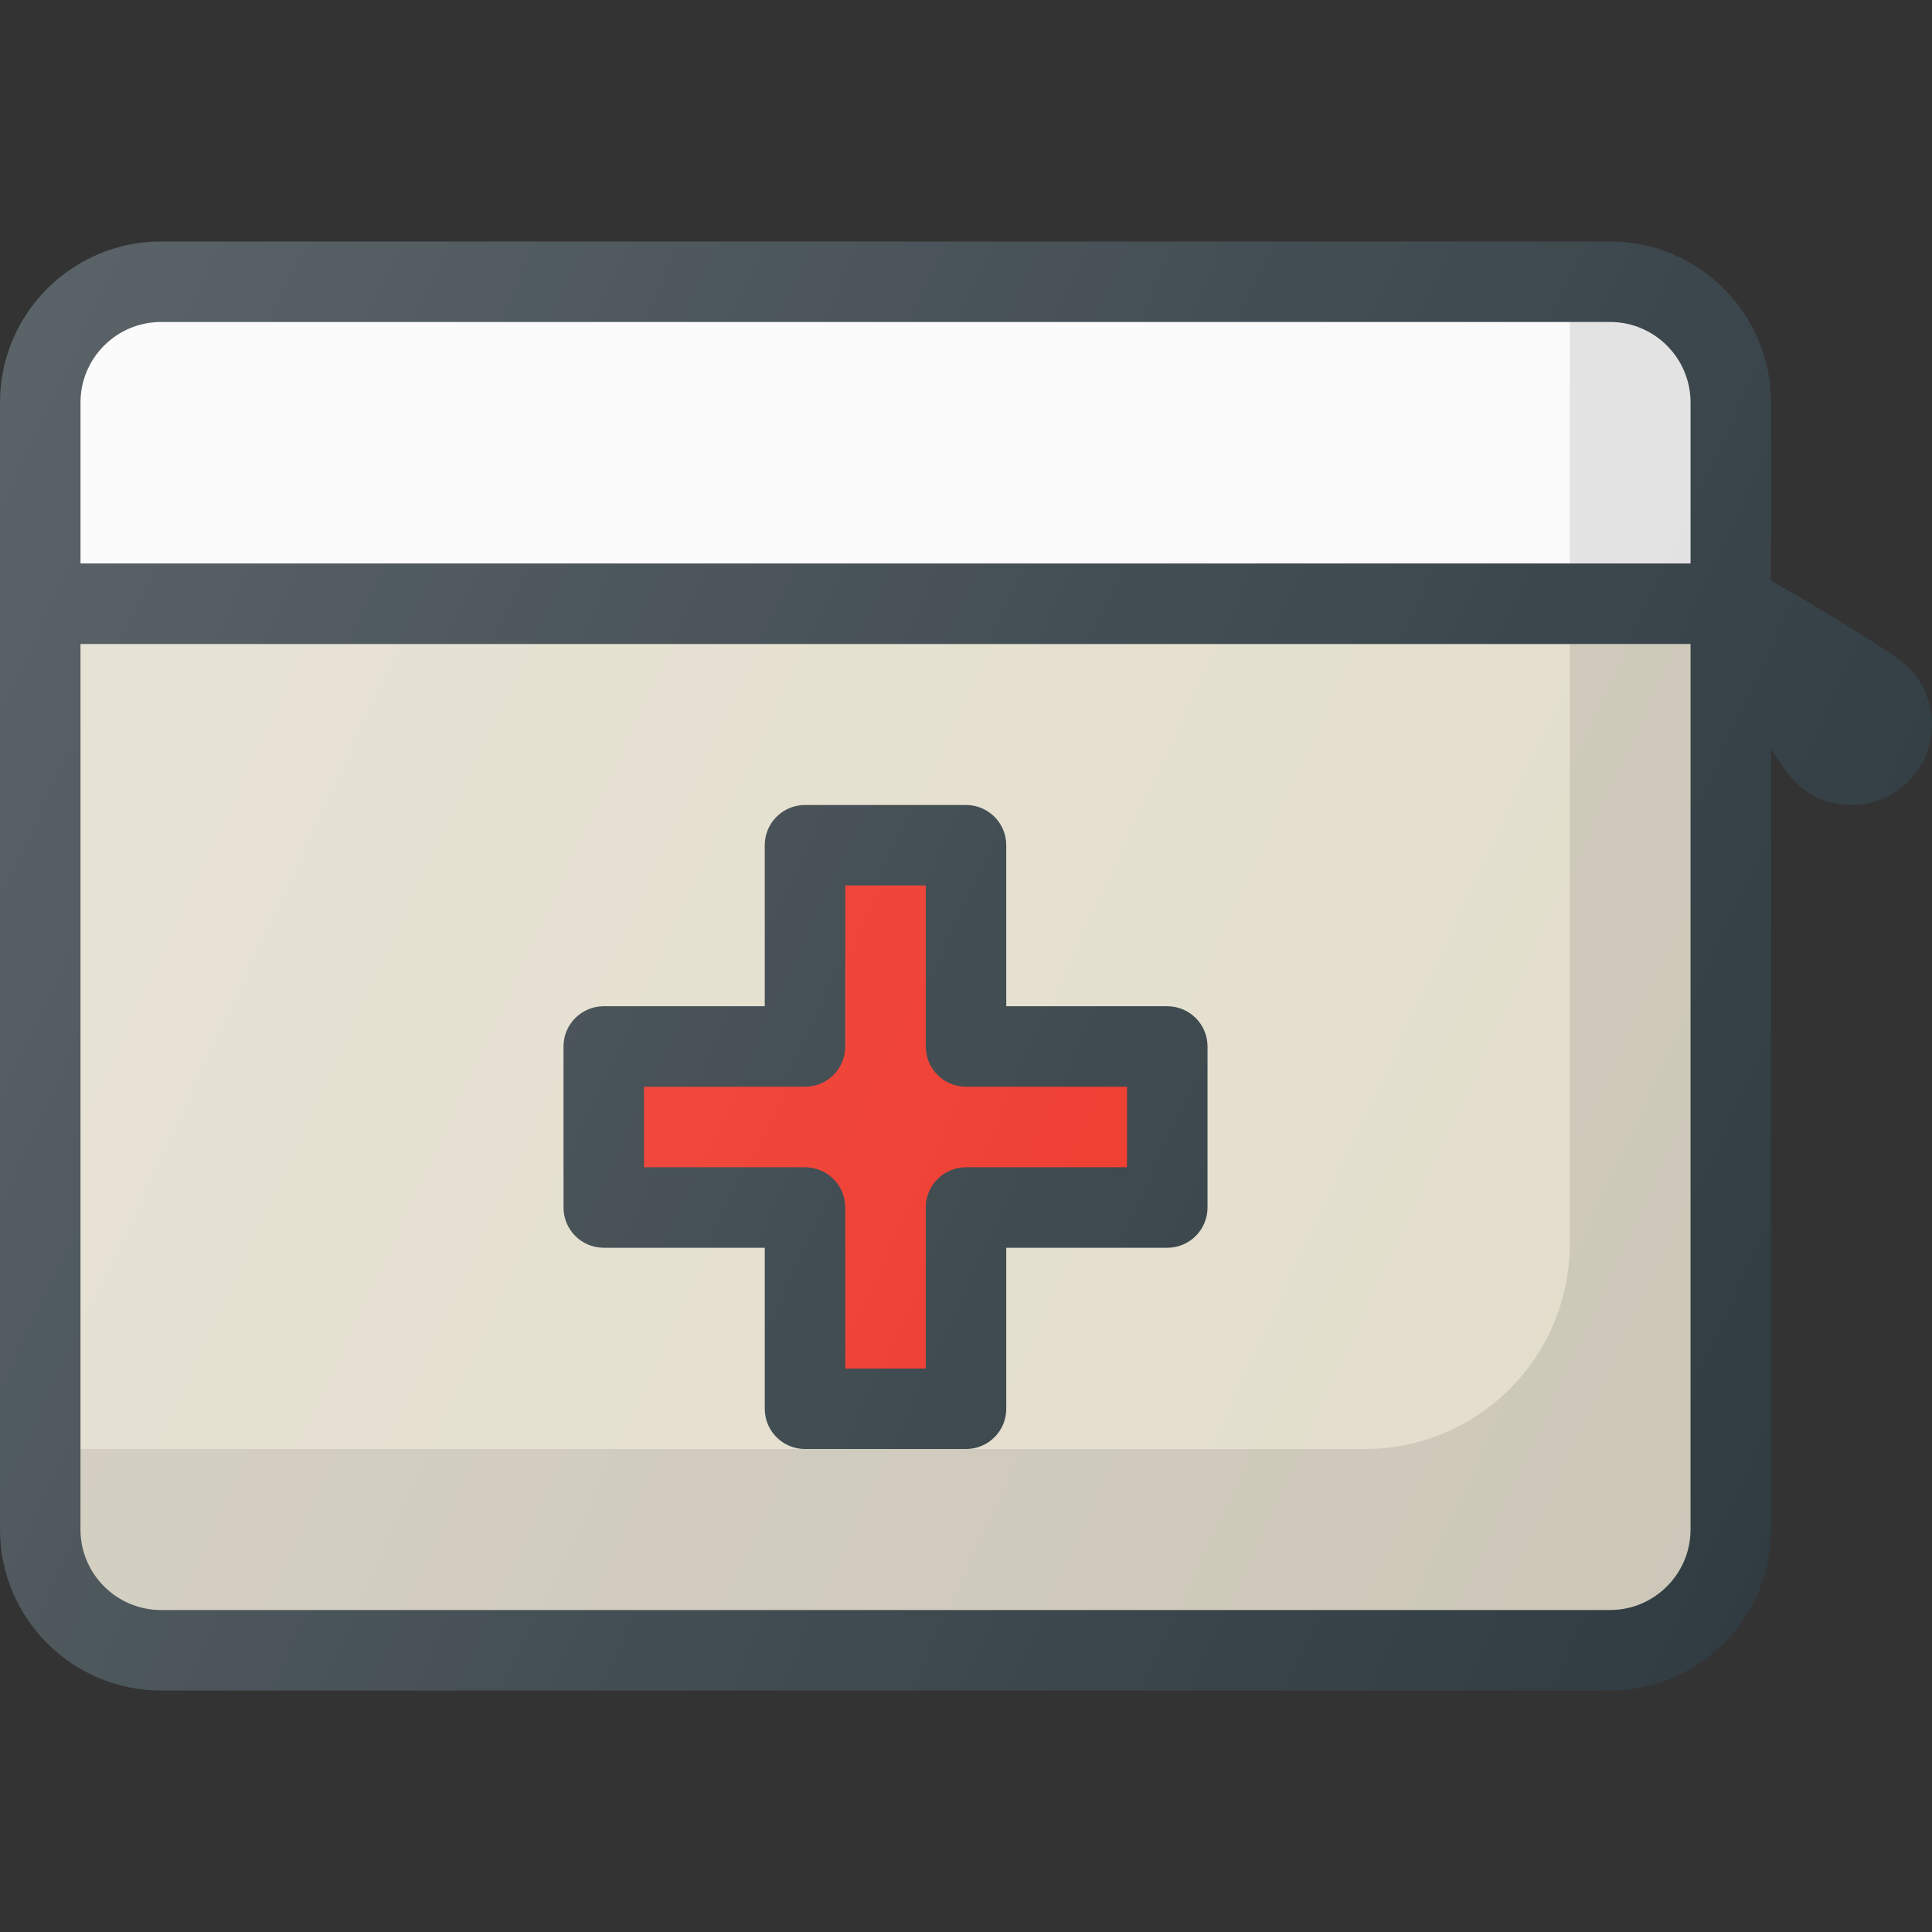 <?xml version="1.0" encoding="iso-8859-1"?>
<!-- Generator: Adobe Illustrator 19.0.0, SVG Export Plug-In . SVG Version: 6.00 Build 0)  -->
<svg version="1.1" id="Capa_1" xmlns="http://www.w3.org/2000/svg" xmlns:xlink="http://www.w3.org/1999/xlink" x="0px" y="0px"
	 viewBox="0 0 511.992 511.992" style="enable-background:new 0 0 511.992 511.992;" xml:space="preserve">
<rect x="0" y="0" width="511.992" height="511.992" fill="#333333" stroke="none"/>
<path style="fill:#303C42;" d="M505.75,176.913c-3.956-3.956-22.663-15.111-36.417-23.079v-47.171
	c0-23.531-19.135-42.667-42.667-42.667h-384C19.135,63.996,0,83.132,0,106.663v298.667c0,23.531,19.135,42.667,42.667,42.667h384
	c23.531,0,42.667-19.135,42.667-42.667V198.473c2.634,4.038,4.892,7.249,6.25,8.607c4.156,4.156,9.625,6.24,15.083,6.24
	c5.458,0,10.927-2.083,15.083-6.24C514.073,198.767,514.073,185.225,505.75,176.913z"/>
<path style="fill:#FAFAFA;" d="M42.667,85.329h384c11.76,0,21.333,9.573,21.333,21.333v42.667H21.333v-42.667
	C21.333,94.902,30.906,85.329,42.667,85.329z"/>
<path style="fill:#E2DDCB;" d="M426.667,426.663h-384c-11.76,0-21.333-9.573-21.333-21.333V170.663H448v234.667
	C448,417.09,438.427,426.663,426.667,426.663z"/>
<path style="opacity:0.1;enable-background:new    ;" d="M448,149.329v-42.667c0-11.76-9.573-21.333-21.333-21.333H416v64H448z"/>
<path style="opacity:0.1;enable-background:new    ;" d="M361.667,383.996H21.333v21.333c0,11.76,9.573,21.333,21.333,21.333h384
	c11.76,0,21.333-9.573,21.333-21.333V170.663h-32v159C416,359.669,391.674,383.996,361.667,383.996z"/>
<path style="fill:#303C42;" d="M309.333,266.663h-42.667v-42.667c0-5.896-4.771-10.667-10.667-10.667h-42.667
	c-5.896,0-10.667,4.771-10.667,10.667v42.667H160c-5.896,0-10.667,4.771-10.667,10.667v42.667c0,5.896,4.771,10.667,10.667,10.667
	h42.667v42.667c0,5.896,4.771,10.667,10.667,10.667H256c5.896,0,10.667-4.771,10.667-10.667v-42.667h42.667
	c5.896,0,10.667-4.771,10.667-10.667v-42.667C320,271.434,315.229,266.663,309.333,266.663z"/>
<path style="fill:#EE3124;" d="M298.667,309.329H256c-5.896,0-10.667,4.771-10.667,10.667v42.667H224v-42.667
	c0-5.896-4.771-10.667-10.667-10.667h-42.667v-21.333h42.667c5.896,0,10.667-4.771,10.667-10.667v-42.667h21.333v42.667
	c0,5.896,4.771,10.667,10.667,10.667h42.667V309.329z"/>
<linearGradient id="SVGID_1_" gradientUnits="userSpaceOnUse" x1="-47.593" y1="640.024" x2="-23.821" y2="628.937" gradientTransform="matrix(21.333 0 0 -21.333 996.413 13791.58)">
	<stop  offset="0" style="stop-color:#FFFFFF;stop-opacity:0.2"/>
	<stop  offset="1" style="stop-color:#FFFFFF;stop-opacity:0"/>
</linearGradient>
<path style="fill:url(#SVGID_1_);" d="M505.75,176.913c-3.956-3.956-22.663-15.111-36.417-23.079v-47.171
	c0-23.531-19.135-42.667-42.667-42.667h-384C19.135,63.996,0,83.132,0,106.663v298.667c0,23.531,19.135,42.667,42.667,42.667h384
	c23.531,0,42.667-19.135,42.667-42.667V198.473c2.634,4.038,4.892,7.249,6.25,8.607c4.156,4.156,9.625,6.24,15.083,6.24
	c5.458,0,10.927-2.083,15.083-6.24C514.073,198.767,514.073,185.225,505.75,176.913z"/>
<g>
</g>
<g>
</g>
<g>
</g>
<g>
</g>
<g>
</g>
<g>
</g>
<g>
</g>
<g>
</g>
<g>
</g>
<g>
</g>
<g>
</g>
<g>
</g>
<g>
</g>
<g>
</g>
<g>
</g>
</svg>
